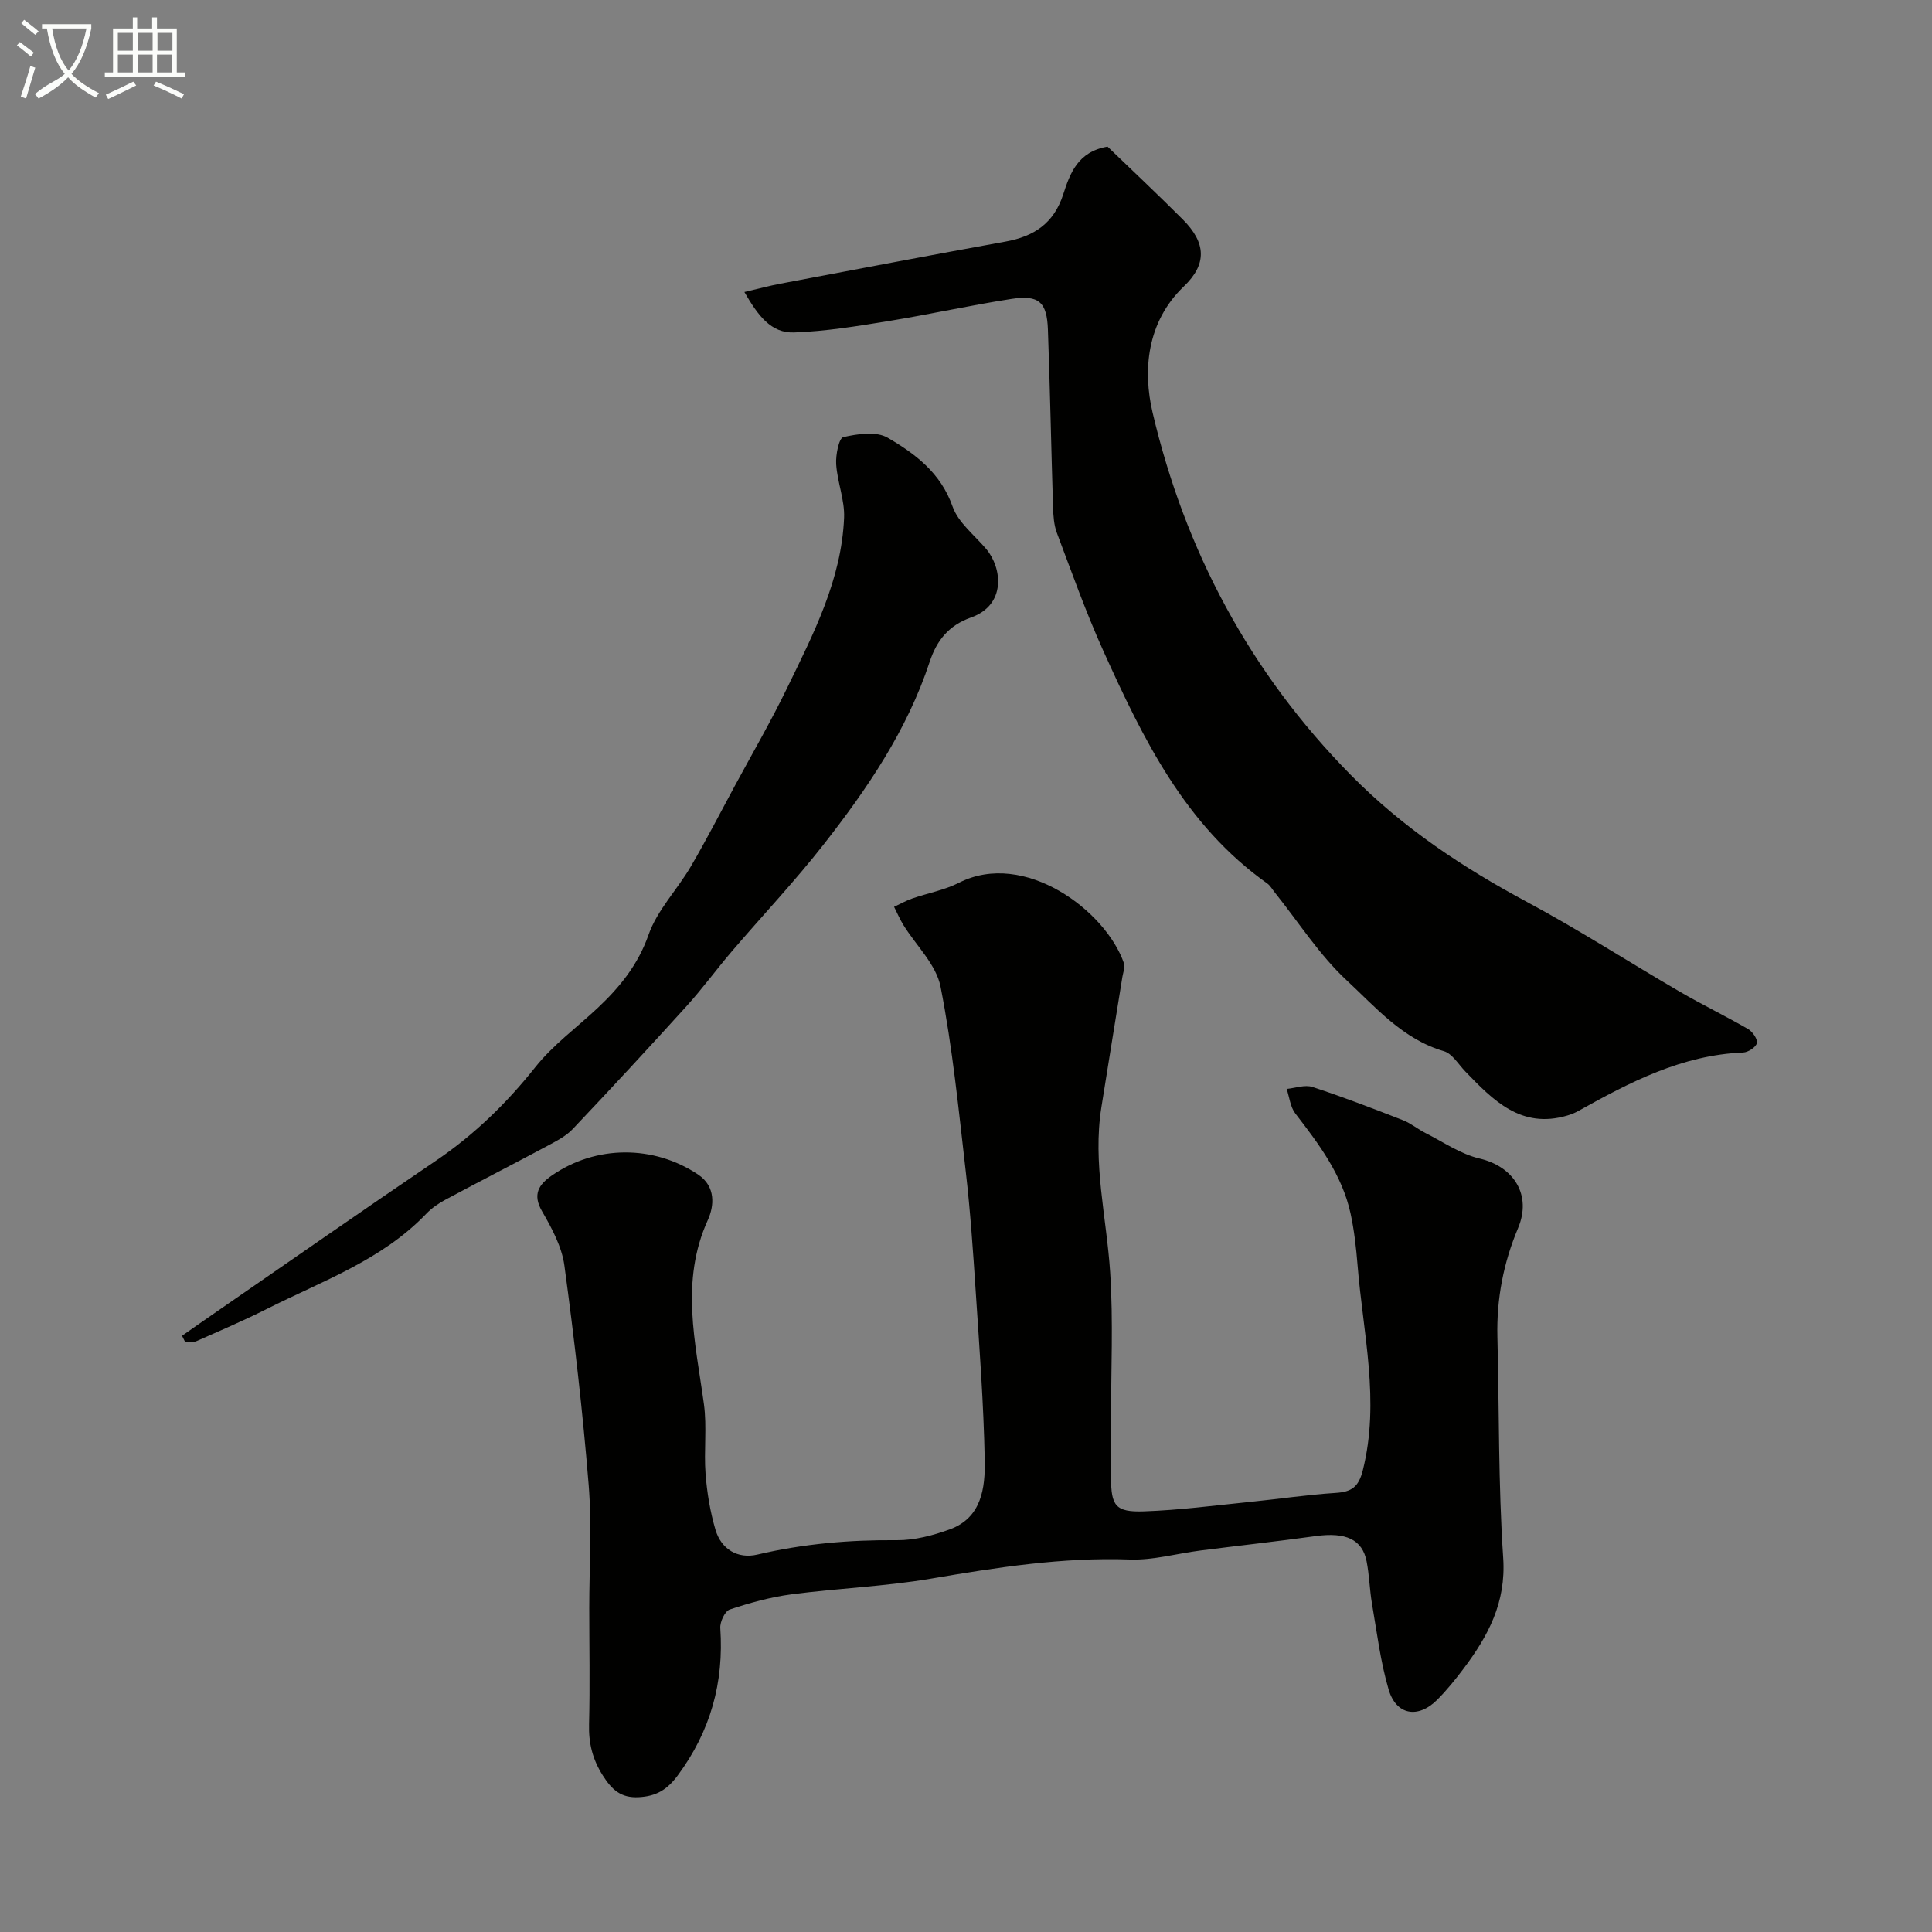 <svg enable-background="new 0 0 400 400" viewBox="0 0 400 400" xmlns="http://www.w3.org/2000/svg"><rect x="0" y="0" width="400" height="400" fill="#808080" stroke="none"/><path d="m6.4 11.7c-1-.8-1.9-1.6-2.9-2.3l.6-.7c.9.7 1.9 1.4 2.9 2.2zm-2.1 8.3c.7-2.1 1.4-4.2 2-6.4.2.1.6.3 1 .4-.7 2.3-1.3 4.4-1.9 6.4zm3-12.8c-1.1-.9-2.1-1.7-2.9-2.4l.6-.7c1 .8 2 1.5 3 2.4zm1.4-1.3v-.9h10.2v.9c-.9 4.2-2.3 7.3-4.1 9.4 1.3 1.4 3.2 2.7 5.7 4-.2.2-.4.5-.7.9-2.5-1.4-4.4-2.7-5.7-4.2-1.4 1.5-3.5 3-6.1 4.4 0 0 0 0-.1-.1-.3-.4-.5-.7-.7-.8 2.7-2.3 4.7-2.8 6.2-4.2-1.8-2.2-3-5.3-3.7-9.4zm9.2 0h-7.1c.6 3.8 1.7 6.7 3.4 8.7 1.7-2 2.9-4.8 3.7-8.7z" fill="#fbfcfa"/><path d="m31.6 3.6h.9v2.3h4.1v9.1h1.7v.9h-16.6v-.9h1.7v-9.1h4.1v-2.3h.9v2.3h3.1v-2.3zm-4 13.3.6.8c-1.9.9-3.8 1.9-5.8 2.8-.2-.3-.3-.6-.5-.9 2-.9 3.9-1.8 5.7-2.7zm-3.2-10.1v3.7h3.1v-3.7zm0 4.5v3.7h3.1v-3.7zm4.1-4.5v3.7h3.1v-3.7zm0 4.5v3.7h3.1v-3.7zm9.1 9.1c-2.1-1.1-4.1-2-5.8-2.7l.5-.8c2.2.9 4.1 1.8 5.8 2.6zm-1.9-13.6h-3.1v3.7h3.1zm-3.2 4.5v3.7h3.1v-3.7z" fill="#fbfcfa"/><g fill="#010100"><path d="m122 332.95c0-8.5.56-17.05-.12-25.49-1.23-15.19-2.98-30.35-5.03-45.45-.53-3.89-2.6-7.73-4.62-11.22-2.06-3.55-.63-5.58 2.03-7.42 9.1-6.31 21.07-6.35 30.28-.19 3.7 2.48 3.32 6.52 2.01 9.41-5.78 12.71-2.55 25.35-.81 38.12.65 4.75-.03 9.66.34 14.46.3 3.87.95 7.79 2.04 11.51 1.2 4.11 4.65 6.12 8.68 5.18 9.53-2.24 19.11-3.07 28.89-2.98 3.65.03 7.47-.98 10.95-2.24 6.62-2.41 7.34-8.61 7.24-14.29-.22-11.71-1.11-23.41-1.88-35.11-.54-8.21-1.1-16.42-2.04-24.59-1.48-12.83-2.74-25.73-5.23-38.37-.9-4.59-5.07-8.52-7.7-12.78-.73-1.19-1.29-2.5-1.92-3.75 1.25-.58 2.46-1.27 3.75-1.72 3.22-1.12 6.69-1.74 9.7-3.27 13.52-6.86 30.41 5.8 34.15 16.7.27.79-.18 1.85-.33 2.78-1.45 9-2.92 18-4.35 27.01-1.84 11.54 1.08 22.81 1.82 34.21.66 10.12.16 20.32.18 30.49v12c.01 5.81.92 7.16 6.8 6.96 7.38-.25 14.73-1.23 22.09-1.97 5.87-.59 11.72-1.47 17.6-1.85 3.3-.21 4.76-1.19 5.64-4.7 3.59-14.31.04-28.33-1.09-42.44-.29-3.59-.69-7.2-1.45-10.71-1.75-8.01-6.55-14.37-11.44-20.71-1.04-1.35-1.22-3.37-1.79-5.08 1.79-.17 3.76-.92 5.33-.41 6.33 2.07 12.55 4.47 18.76 6.89 1.64.64 3.06 1.85 4.65 2.65 3.69 1.86 7.26 4.36 11.19 5.28 7.11 1.66 10.86 7.56 7.98 14.4-3.04 7.23-4.47 14.68-4.28 22.51.38 15.27.18 30.57 1.2 45.79.62 9.23-3.13 16.18-8.24 22.96-1.68 2.23-3.45 4.42-5.41 6.39-3.96 3.97-8.5 3.22-10.07-2.11-1.69-5.75-2.42-11.8-3.44-17.74-.5-2.9-.55-5.88-1.11-8.76-.88-4.59-4.33-6.13-10.54-5.27-7.95 1.1-15.93 1.97-23.89 2.99-4.87.62-9.75 2.03-14.58 1.86-13.96-.5-27.57 1.64-41.25 3.97-9.52 1.62-19.24 1.98-28.83 3.24-4.33.57-8.62 1.76-12.77 3.14-1 .33-2.05 2.57-1.96 3.85.77 11.27-2.02 21.33-8.8 30.49-2.23 3.01-4.5 4.33-8.08 4.52-3.7.2-5.57-1.55-7.44-4.49-2.14-3.36-2.96-6.7-2.85-10.64.2-8.01.04-16.01.04-24.01z"/><path d="m154.12 60.46c3.02-.71 5.25-1.31 7.52-1.74 15.5-2.93 31-5.89 46.52-8.7 5.9-1.07 10.01-3.74 11.97-9.78 1.38-4.25 2.96-8.83 9.18-9.88 4.91 4.74 10.34 9.83 15.59 15.09 4.83 4.84 5.02 9.24.2 13.85-7.74 7.4-8.49 17.49-6.48 26.07 6.71 28.59 20.13 53.85 41.05 75.08 10.81 10.97 23.17 19.16 36.56 26.34 10.75 5.77 21.03 12.41 31.59 18.55 4.63 2.69 9.47 5.03 14.1 7.71.93.54 2 2.09 1.82 2.91-.19.85-1.81 1.91-2.84 1.95-12.67.51-23.47 6.15-34.17 12.13-.7.39-1.47.69-2.24.92-9.56 2.82-15.33-3.13-21.1-9.11-1.44-1.49-2.71-3.71-4.46-4.22-8.5-2.48-14.07-9.05-20.08-14.63-5.69-5.28-9.99-12.07-14.9-18.2-.52-.64-.94-1.43-1.58-1.89-17.02-12.05-25.74-30-33.96-48.2-3.59-7.96-6.52-16.22-9.6-24.4-.61-1.63-.73-3.51-.79-5.28-.38-12.25-.62-24.51-1.06-36.77-.2-5.73-1.87-7.25-7.56-6.37-8.53 1.32-16.96 3.21-25.48 4.59-6.45 1.05-12.96 2.12-19.47 2.35-4.85.2-7.55-3.56-10.33-8.37z"/><path d="m37.69 276.56c2.46-1.72 4.92-3.45 7.39-5.15 15.04-10.38 30.02-20.83 45.15-31.08 7.94-5.38 14.63-11.88 20.6-19.39 3.66-4.61 8.6-8.2 12.94-12.28 4.56-4.3 8.32-8.9 10.51-15.14 1.78-5.07 5.9-9.28 8.7-14.04 3.2-5.46 6.09-11.1 9.1-16.67 3.65-6.76 7.51-13.41 10.86-20.32 5.46-11.24 11.29-22.46 11.82-35.3.15-3.66-1.4-7.36-1.64-11.08-.12-1.92.57-5.4 1.48-5.61 2.95-.67 6.81-1.25 9.17.12 5.71 3.32 11 7.28 13.45 14.25 1.18 3.34 4.55 5.93 6.98 8.81 3.26 3.88 4.2 11.56-3.18 14.17-4.65 1.65-7.1 4.8-8.54 9.17-4.67 14.17-12.94 26.31-22.01 37.89-5.98 7.63-12.67 14.71-18.97 22.08-3.17 3.71-6.06 7.68-9.34 11.3-7.77 8.58-15.63 17.07-23.59 25.47-1.41 1.49-3.41 2.5-5.27 3.5-7.01 3.75-14.08 7.37-21.09 11.13-1.42.76-2.83 1.73-3.94 2.89-9.19 9.61-21.54 13.93-33 19.71-4.77 2.4-9.69 4.51-14.58 6.67-.68.3-1.55.17-2.33.24-.22-.44-.45-.89-.67-1.34z"/></g></svg>